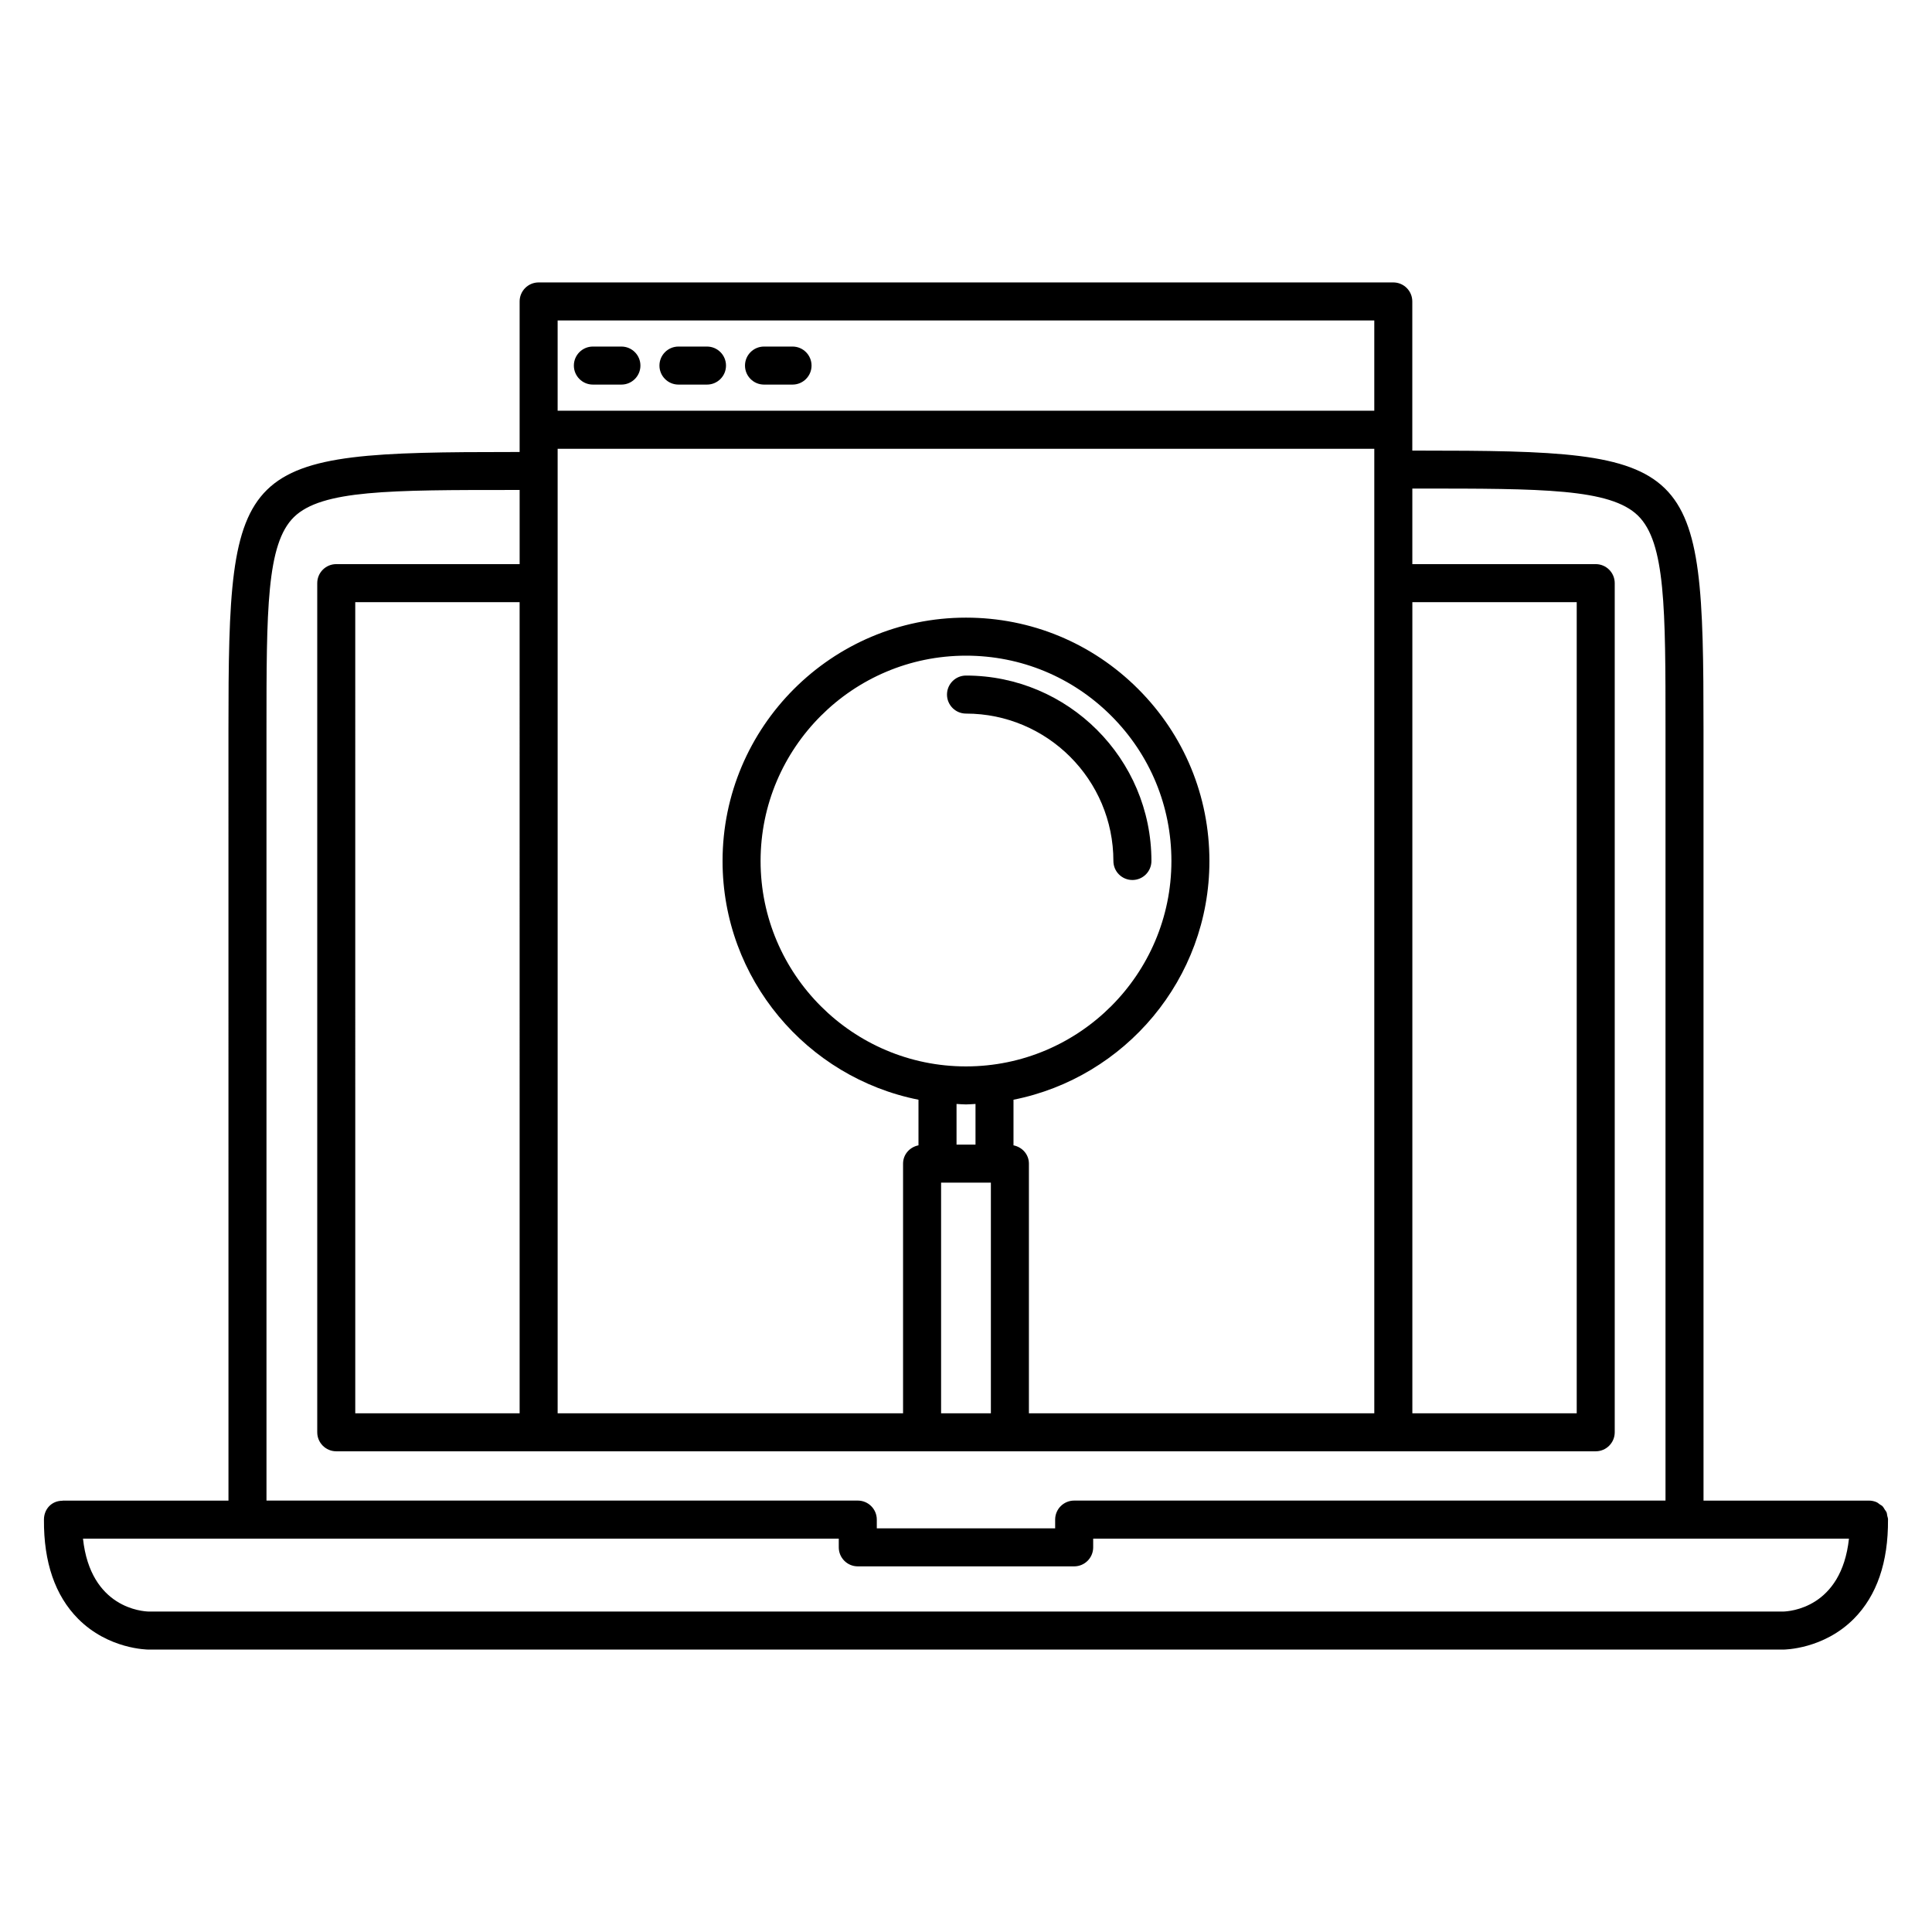 <?xml version="1.0" encoding="UTF-8"?>
<!-- Uploaded to: ICON Repo, www.svgrepo.com, Generator: ICON Repo Mixer Tools -->
<svg fill="#000000" width="800px" height="800px" version="1.1" viewBox="144 144 512 512" xmlns="http://www.w3.org/2000/svg">
 <g>
  <path d="m644.35 546.71v-0.035c-0.004-0.348-0.137-0.656-0.207-0.977-0.07-0.324-0.074-0.664-0.203-0.957-0.105-0.246-0.301-0.434-0.438-0.656-0.207-0.324-0.371-0.676-0.641-0.941-0.191-0.191-0.453-0.297-0.676-0.453-0.309-0.215-0.574-0.473-0.926-0.621-0.598-0.25-1.258-0.395-1.953-0.395h-0.039-43.816l-0.004-58.191v-146.22c0-71.781-2.121-73.852-75.613-73.852h-1.559v-39.527c0-2.781-2.254-5.039-5.039-5.039h-226.49c-2.781 0-5.039 2.258-5.039 5.039v33.996 0.012 0.012 5.879h-1.547c-73.496 0-75.617 2.066-75.617 73.738l0.004 145.96v58.195h-43.859c-0.066 0-0.121 0.035-0.188 0.039-2.867 0.016-4.832 2.246-4.852 4.957v0.035 0.008c-0.082 11.297 2.957 20.137 9.043 26.27 8.016 8.082 18.348 8.172 18.781 8.172h433.04c0.438 0 10.766-0.098 18.785-8.172 6.082-6.137 9.125-14.973 9.043-26.27zm-244.35-120.1c-30.016 0-54.43-24.414-54.438-54.426 0-30.012 24.418-54.426 54.438-54.426 14.539 0 28.207 5.664 38.492 15.941 10.281 10.277 15.945 23.945 15.945 38.484-0.004 30.012-24.426 54.426-54.438 54.426zm0 10.074c0.848 0 1.676-0.098 2.519-0.125v10.777h-5.027v-10.777c0.832 0.035 1.656 0.125 2.508 0.125zm-6.602 20.727h13.195v61.129h-13.195zm114.81 61.125h-91.535v-66.16c0-2.445-1.773-4.387-4.086-4.848v-12.09c29.562-5.871 51.922-31.992 51.922-63.25 0.004-17.23-6.711-33.43-18.898-45.613-12.188-12.184-28.391-18.895-45.613-18.895-35.57 0-64.508 28.938-64.512 64.504 0 31.262 22.359 57.379 51.922 63.254v12.086c-2.309 0.457-4.086 2.402-4.086 4.848v66.164h-91.539v-255.61h216.42v255.61zm-226.5 0.004h-43.559l-0.004-214.96h43.559zm236.58-214.96h43.559v214.96h-43.559zm-10.078-50.73h-216.43v-23.93h216.42v23.93zm-293.59 230.63v-145.97c0-31.852 0-49.398 7.301-56.504 7.356-7.16 25.426-7.16 58.242-7.16h1.547v19.652h-48.598c-2.781 0-5.039 2.258-5.039 5.039v225.03c0 2.785 2.258 5.039 5.039 5.039h333.77c2.785 0 5.039-2.254 5.039-5.039v-225.03c0-2.781-2.254-5.039-5.039-5.039h-48.598v-20.027h1.559c32.809 0 50.879 0 58.234 7.168 7.301 7.117 7.301 24.695 7.301 56.609v204.42h-156.71c-2.785 0-5.039 2.254-5.039 5.039v2.312h-47.266v-2.312c0-2.785-2.258-5.039-5.039-5.039h-156.7zm401.86 87.602h-432.96c-1.699-0.031-15.531-0.871-17.527-19.332h200.29v2.312c0 2.785 2.258 5.039 5.039 5.039h57.344c2.785 0 5.039-2.254 5.039-5.039v-2.312h200.29c-1.992 18.441-15.797 19.301-17.52 19.332z"/>
  <path d="m444.1 377.21c2.785 0 5.039-2.258 5.039-5.039 0-27.094-22.043-49.137-49.137-49.141-2.781 0-5.039 2.258-5.039 5.039s2.258 5.039 5.039 5.039c21.539 0 39.059 17.527 39.059 39.066 0 2.781 2.254 5.035 5.039 5.035z"/>
  <path d="m301.12 245.92h7.559c2.781 0 5.039-2.258 5.039-5.039s-2.258-5.039-5.039-5.039h-7.559c-2.781 0-5.039 2.258-5.039 5.039s2.258 5.039 5.039 5.039z"/>
  <path d="m323.8 245.92h7.559c2.781 0 5.039-2.258 5.039-5.039s-2.258-5.039-5.039-5.039h-7.559c-2.781 0-5.039 2.258-5.039 5.039s2.258 5.039 5.039 5.039z"/>
  <path d="m346.47 245.92h7.559c2.781 0 5.039-2.258 5.039-5.039s-2.258-5.039-5.039-5.039h-7.559c-2.781 0-5.039 2.258-5.039 5.039s2.258 5.039 5.039 5.039z"/>
 </g>
</svg>